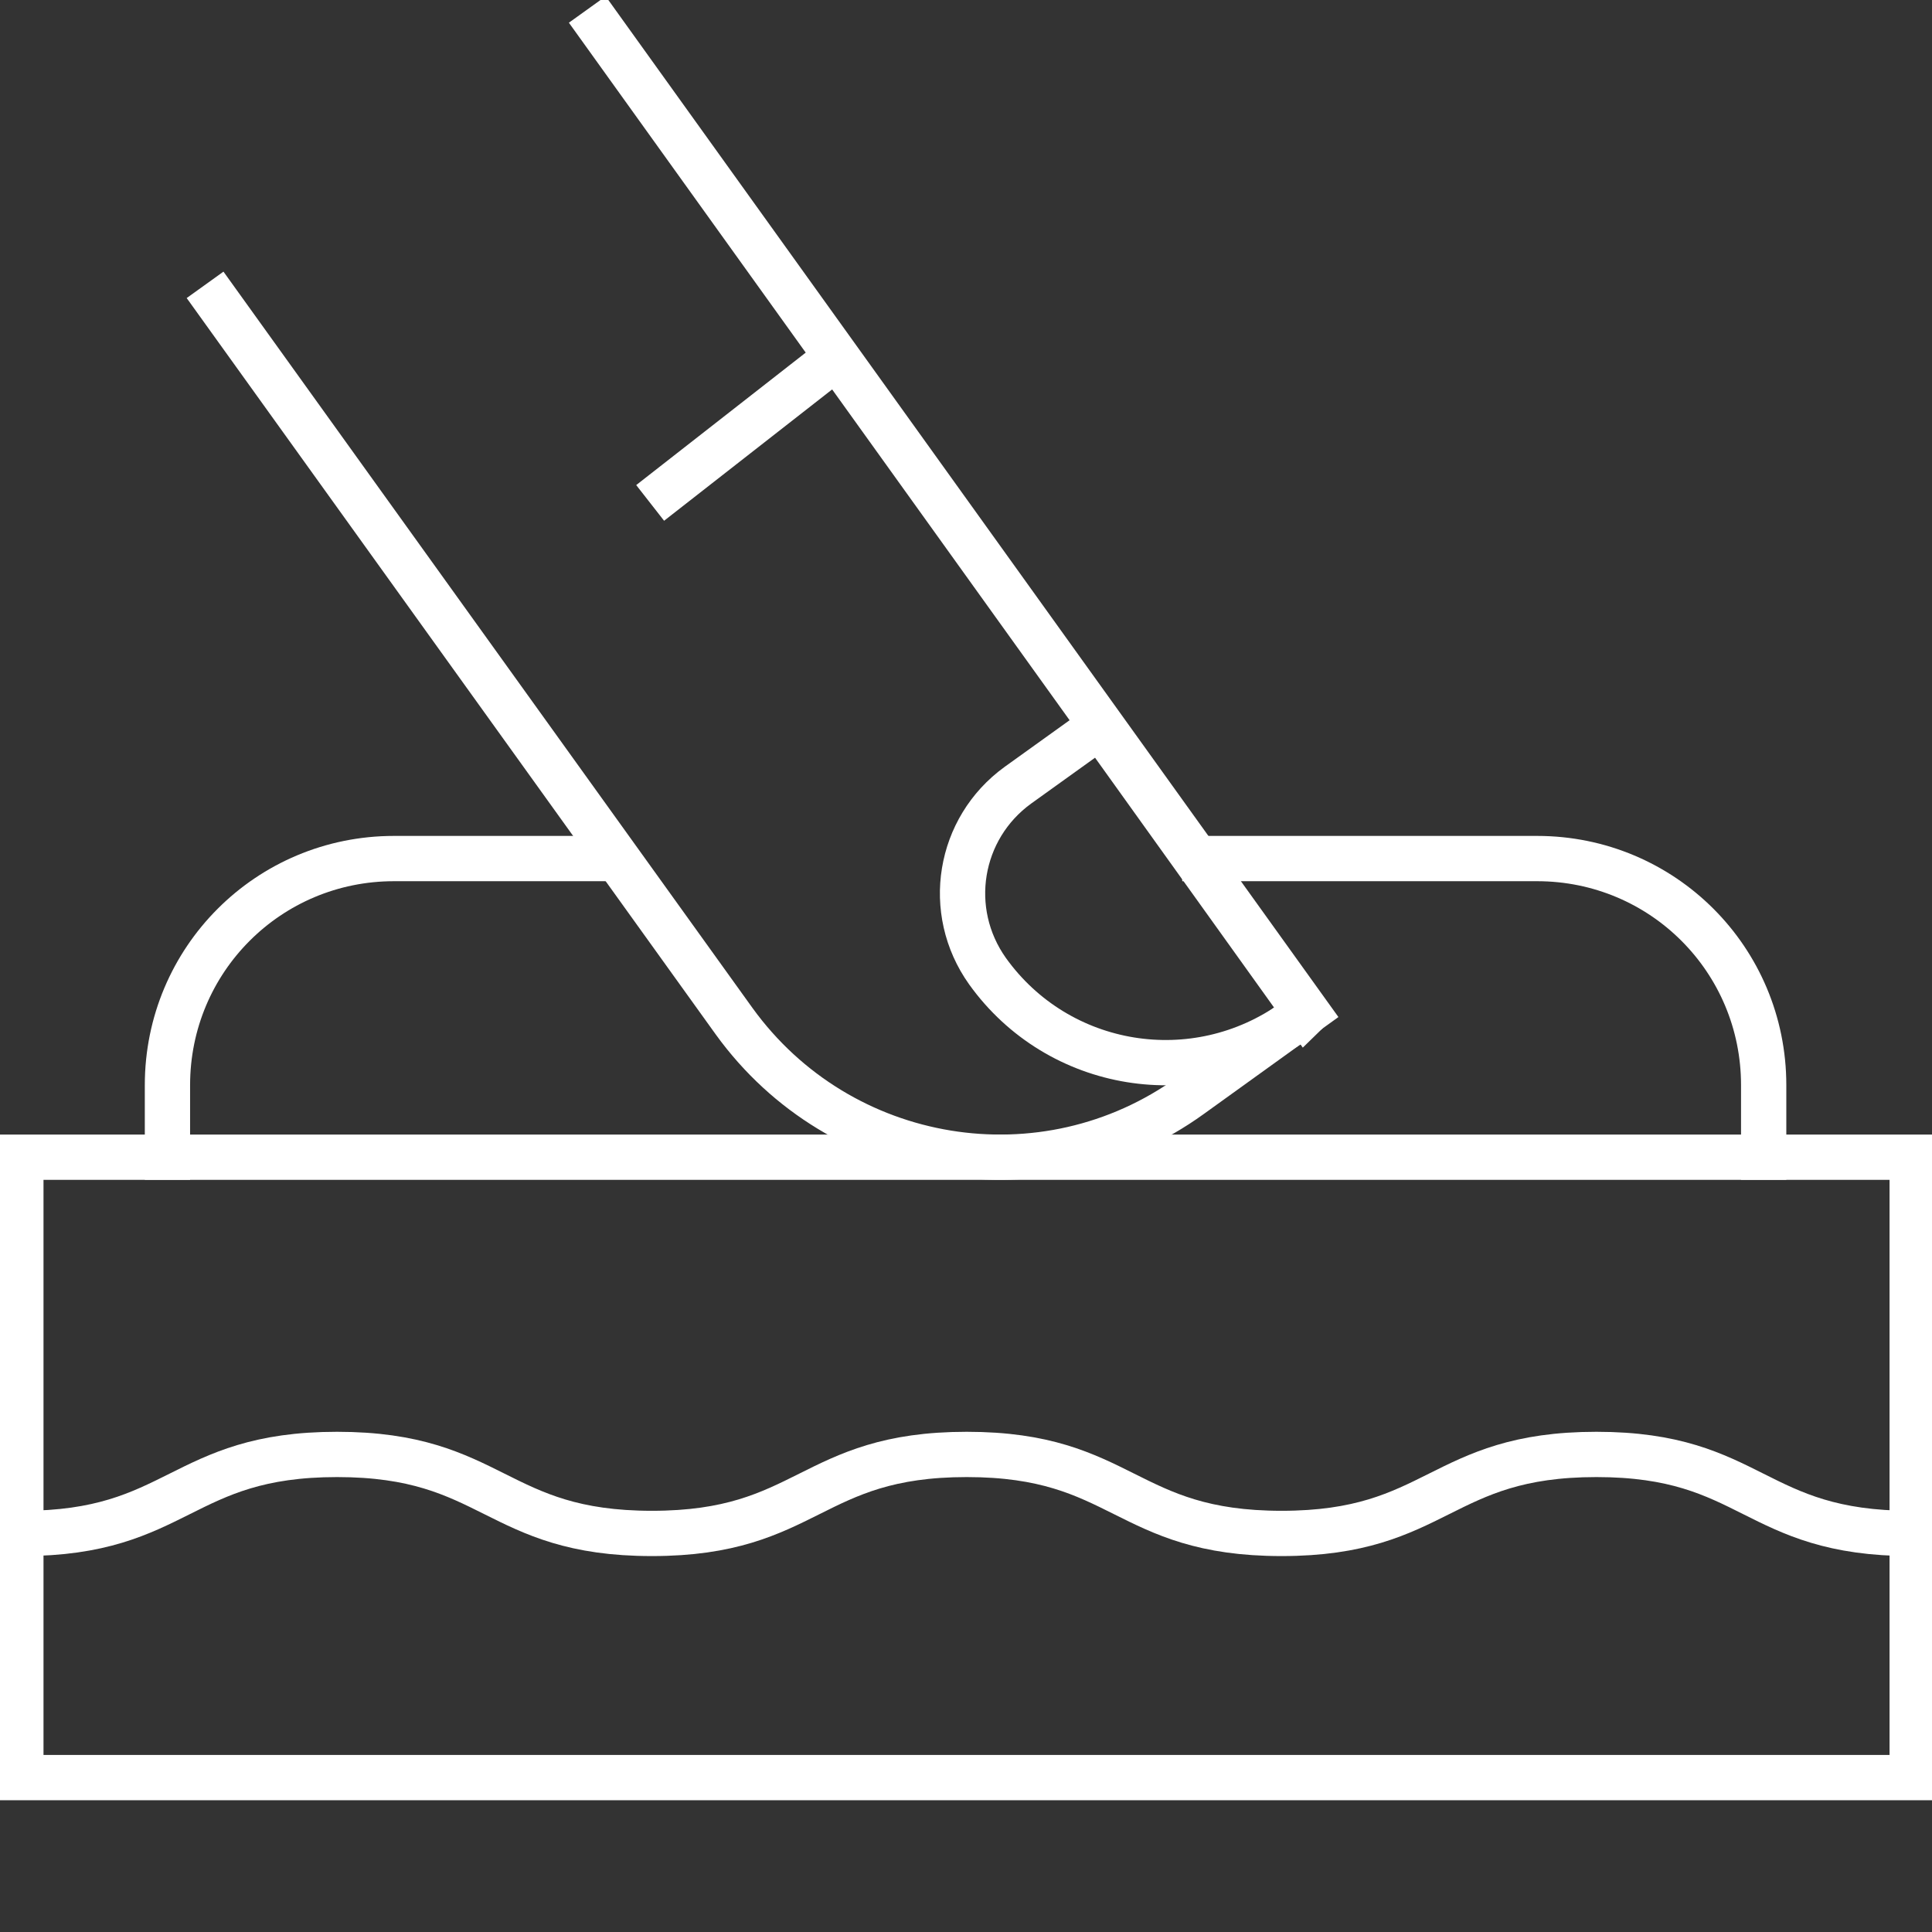 <svg width="64" height="64" viewBox="0 0 64 64" fill="none" xmlns="http://www.w3.org/2000/svg">
<rect x="0" y="0" width="64" height="64" fill="#333333" stroke="none"/>
<g clip-path="url(#clip0_1609_1759)">
<path d="M63.344 38.334H0.691V58.885H63.344V38.334Z" stroke="white" stroke-width="1.5" stroke-linecap="square"/>
<path d="M5.547 38.332V35.946C5.547 31.79 8.895 28.441 13.051 28.441H20" stroke="white" stroke-width="1.5" stroke-linecap="square"/>
<path d="M39.913 28.441H50.919C55.076 28.441 58.424 31.79 58.424 35.946V38.332" stroke="white" stroke-width="1.5" stroke-linecap="square"/>
<path d="M63.312 50.797C58.078 50.797 58.078 48.18 52.883 48.18C47.688 48.18 47.649 50.797 42.454 50.797C37.258 50.797 37.22 48.18 32.024 48.18C26.829 48.18 26.79 50.797 21.595 50.797C16.4 50.797 16.361 48.18 11.166 48.18C5.97 48.18 5.932 50.797 0.736 50.797" stroke="white" stroke-width="1.5" stroke-linecap="square"/>
<path d="M19.892 0.924L43.291 33.52L39.443 36.291C34.594 39.793 27.82 38.677 24.318 33.828L7.231 10.045" stroke="white" stroke-width="1.5" stroke-linecap="square"/>
<path d="M43.297 33.52L42.874 33.828C39.602 36.175 35.061 35.444 32.714 32.173C31.29 30.172 31.752 27.439 33.714 26.015L36.447 24.053L43.258 33.558L43.297 33.52Z" stroke="white" stroke-width="1.5" stroke-linecap="square"/>
<path d="M22.128 16.198L27.5 12" stroke="white" stroke-width="1.5" stroke-linecap="square"/>
</g>
<defs>
<clipPath id="clip0_1609_1759">
<rect width="64" height="64" fill="white"/>
</clipPath>
</defs>
</svg>
